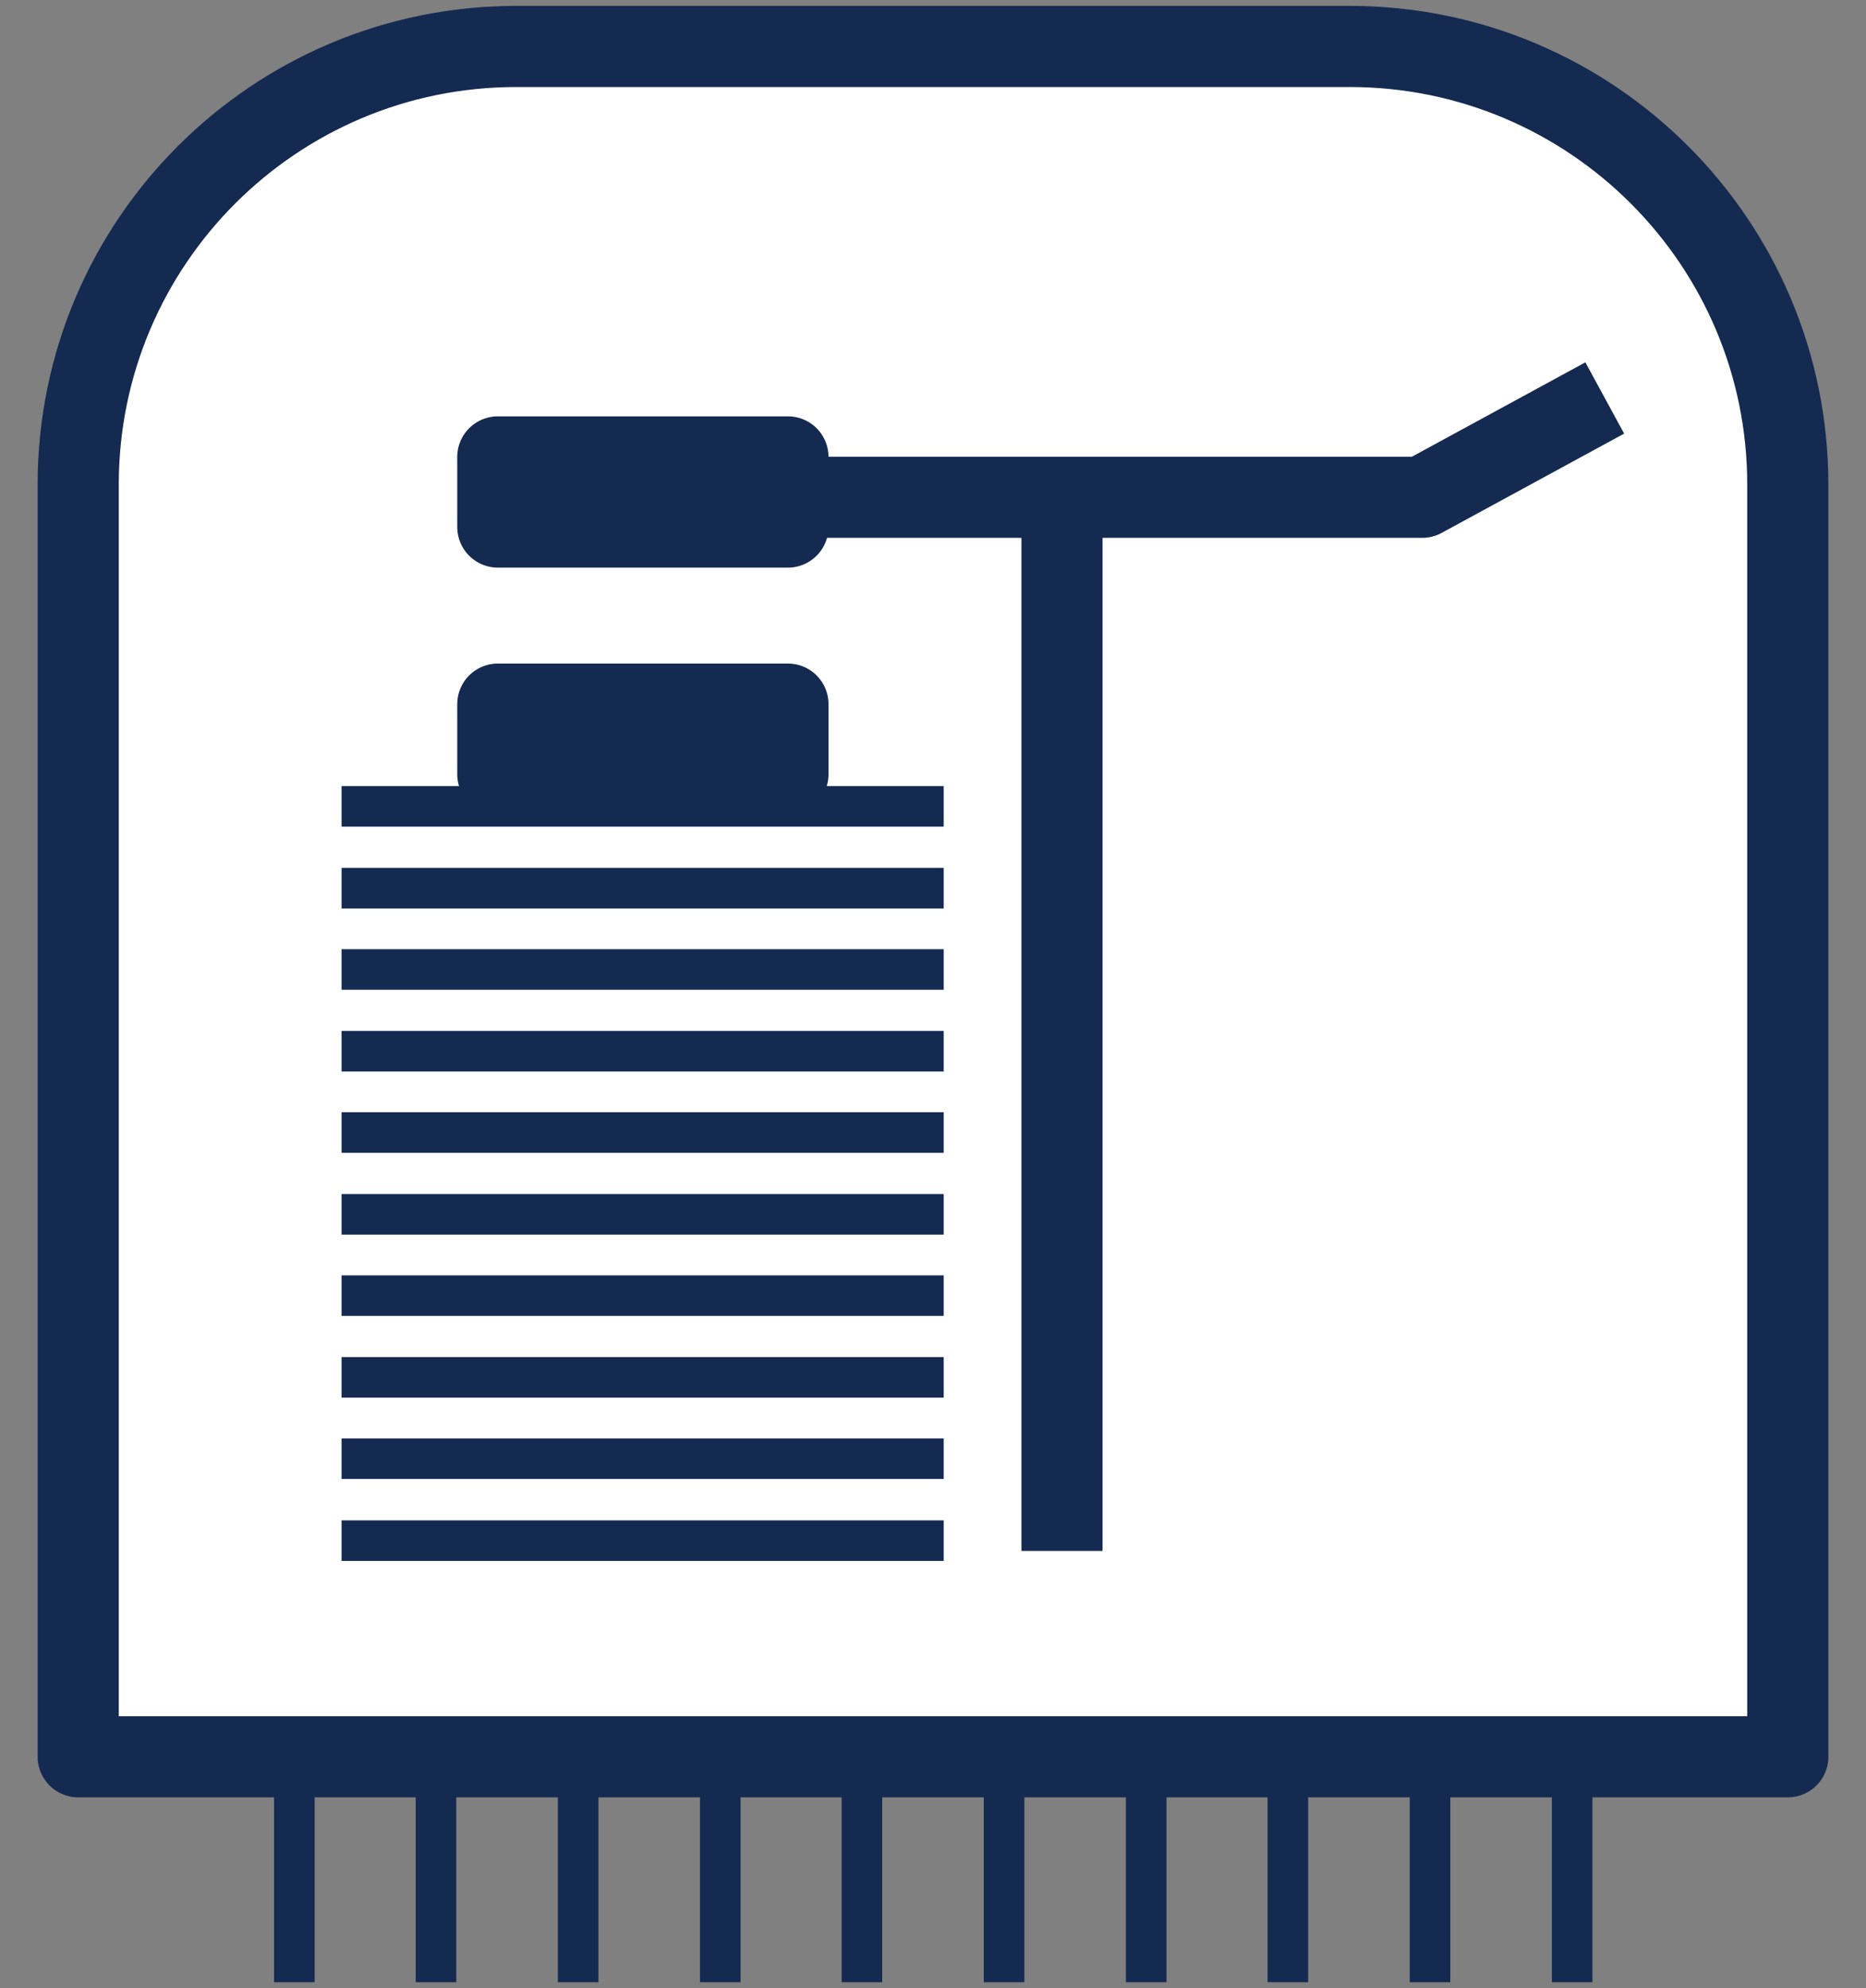 <svg width="46" height="49" viewBox="0 0 46 49" fill="none" xmlns="http://www.w3.org/2000/svg">
<rect x="0" y="0" width="46" height="49" fill="#808080" stroke="none"/>
<path d="M38.756 42.797V48.857" stroke="#152A50" stroke-linejoin="round"/>
<path d="M35.252 42.797V48.857" stroke="#152A50" stroke-linejoin="round"/>
<path d="M31.748 42.797V48.857" stroke="#152A50" stroke-linejoin="round"/>
<path d="M28.256 42.797V48.857" stroke="#152A50" stroke-linejoin="round"/>
<path d="M24.752 42.797V48.857" stroke="#152A50" stroke-linejoin="round"/>
<path d="M21.248 42.797V48.857" stroke="#152A50" stroke-linejoin="round"/>
<path d="M17.756 42.797V48.857" stroke="#152A50" stroke-linejoin="round"/>
<path d="M14.252 42.797V48.857" stroke="#152A50" stroke-linejoin="round"/>
<path d="M10.748 42.797V48.857" stroke="#152A50" stroke-linejoin="round"/>
<path d="M7.256 42.797V48.857" stroke="#152A50" stroke-linejoin="round"/>
<path d="M12.716 1.145H33.272C39.236 1.145 44.072 5.981 44.072 11.944V43.3H1.928V11.944C1.928 5.981 6.764 1.145 12.728 1.145H12.716Z" fill="white" stroke="#152A50" stroke-width="2" stroke-linejoin="round"/>
<path d="M8.42 19.875H23.264" stroke="#152A50" stroke-linejoin="round"/>
<path d="M8.42 21.891H23.264" stroke="#152A50" stroke-linejoin="round"/>
<path d="M8.42 23.895H23.264" stroke="#152A50" stroke-linejoin="round"/>
<path d="M8.42 25.91H23.264" stroke="#152A50" stroke-linejoin="round"/>
<path d="M8.42 27.914H23.264" stroke="#152A50" stroke-linejoin="round"/>
<path d="M8.42 29.93H23.264" stroke="#152A50" stroke-linejoin="round"/>
<path d="M8.42 31.934H23.264" stroke="#152A50" stroke-linejoin="round"/>
<path d="M8.42 33.949H23.264" stroke="#152A50" stroke-linejoin="round"/>
<path d="M8.42 35.953H23.264" stroke="#152A50" stroke-linejoin="round"/>
<path d="M8.42 37.973H23.264" stroke="#152A50" stroke-linejoin="round"/>
<path d="M19.424 17.355H12.272V19.084H19.424V17.355Z" fill="white" stroke="#152A50" stroke-width="2" stroke-linejoin="round"/>
<path d="M19.424 11.262H12.272V12.99H19.424V11.262Z" fill="white" stroke="#152A50" stroke-width="2" stroke-linejoin="round"/>
<path d="M19.748 12.257H35.06L39.56 9.809" stroke="#152A50" stroke-width="2" stroke-linejoin="round"/>
<path d="M26.18 38.226V12.258" stroke="#152A50" stroke-width="2" stroke-linejoin="round"/>
</svg>
